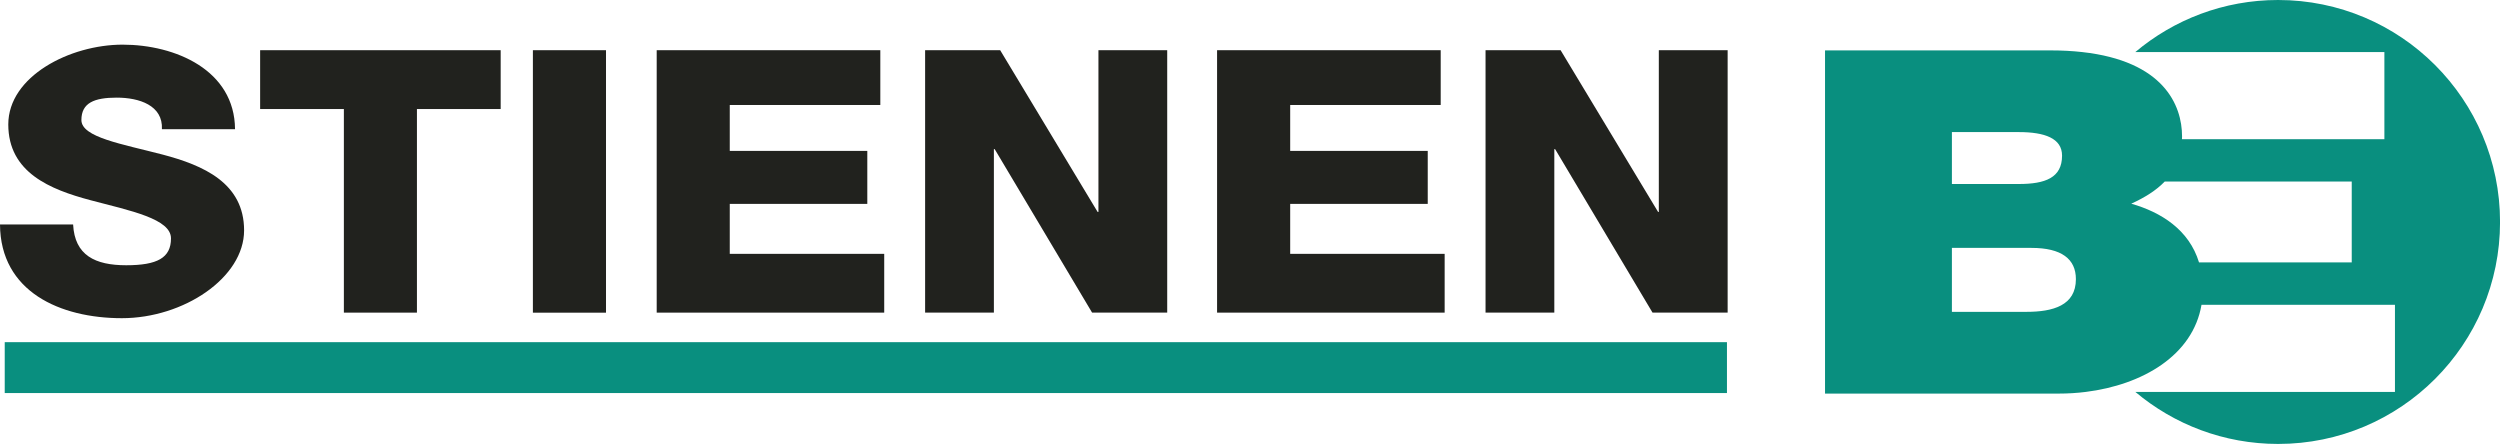 <svg xmlns="http://www.w3.org/2000/svg" id="Layer_1" data-name="Layer 1" viewBox="0 0 5129.1 910.8"><defs><style>      .cls-1 {        fill: #21221e;      }      .cls-1, .cls-2 {        stroke-width: 0px;      }      .cls-2 {        fill: #098f7f;      }    </style></defs><g><path class="cls-1" d="M150,460.5c3.2,63.4,45.2,83.7,108.9,83.7s91.9-15.1,91.9-55.1-82.3-56.6-165.3-78.4c-82.3-21.9-168.5-56.6-168.5-155.4S143.5,91.6,251.6,91.6s229.8,52.1,230.6,173.5h-150c2.4-49-46.7-64.8-92.7-64.8s-72.5,10.6-72.5,46,83,49,166.9,70.9c83,21.9,166.9,58.1,166.9,155.4s-124.2,180.2-250.8,180.2S.8,598.5,0,460.5h150"></path><polyline class="cls-1" points="1027.2 223.7 855.4 223.7 855.4 641.4 705.5 641.4 705.5 223.7 533.7 223.7 533.7 103 1027.2 103 1027.2 223.7"></polyline><rect class="cls-1" x="1093.3" y="103" width="150" height="538.5"></rect><polyline class="cls-1" points="1347.3 103 1806.1 103 1806.1 215.4 1497.2 215.4 1497.2 309.6 1779.4 309.6 1779.4 418.3 1497.2 418.3 1497.2 520.8 1814.1 520.8 1814.1 641.4 1347.3 641.4 1347.3 103"></polyline><polyline class="cls-1" points="1898 103 2052 103 2251.9 434.8 2253.6 434.8 2253.6 103 2394.7 103 2394.7 641.4 2240.6 641.4 2040.7 305.9 2039.1 305.9 2039.1 641.4 1898 641.4 1898 103"></polyline><polyline class="cls-1" points="2497 103 2955.8 103 2955.8 215.4 2647 215.4 2647 309.6 2929.2 309.6 2929.2 418.3 2647 418.3 2647 520.8 2963.9 520.8 2963.9 641.4 2497 641.4 2497 103"></polyline><polyline class="cls-1" points="3047.8 103 3201.8 103 3401.8 434.8 3403.3 434.8 3403.3 103 3544.5 103 3544.5 641.4 3390.4 641.4 3190.5 305.9 3188.9 305.9 3188.9 641.4 3047.8 641.4 3047.8 103"></polyline></g><path class="cls-2" d="M4825,538.4h-313.4c-20.4-67.2-78.1-103.1-139-120.5,27.6-12.6,51.1-27.2,68.7-45.5h383.6v166M4230.6,319.3c0,45.4-34.4,58.2-88.7,58.2h-137.3v-106.5h137.3c53.3,0,88.7,12.8,88.7,48.3ZM4259,572.7c0,54.3-47.3,67.1-101.7,67.1h-152.7v-131.2h163.3c61.5,0,91.1,22.7,91.1,64.1ZM4673.8,0c-111.5,0-213.7,40.2-292.9,106.8h511v178.8h-415.3c0-1.9.2-3.7.2-5.7,0-64.4-38-154.7-205.1-173.1-19.7-2.2-41.1-3.4-64.7-3.4h-462.7v704.1h479.3c18.7,0,37.3-1.1,55.5-3.4,116.6-14.5,220-74.9,237.6-178.8h396.9v178.8h-532.6c79.2,66.6,181.4,106.7,292.9,106.7,251.5,0,455.3-203.9,455.3-455.4S4925.3,0,4673.8,0Z"></path><rect class="cls-2" x="9.7" y="702" width="3533.4" height="104.4"></rect></svg>